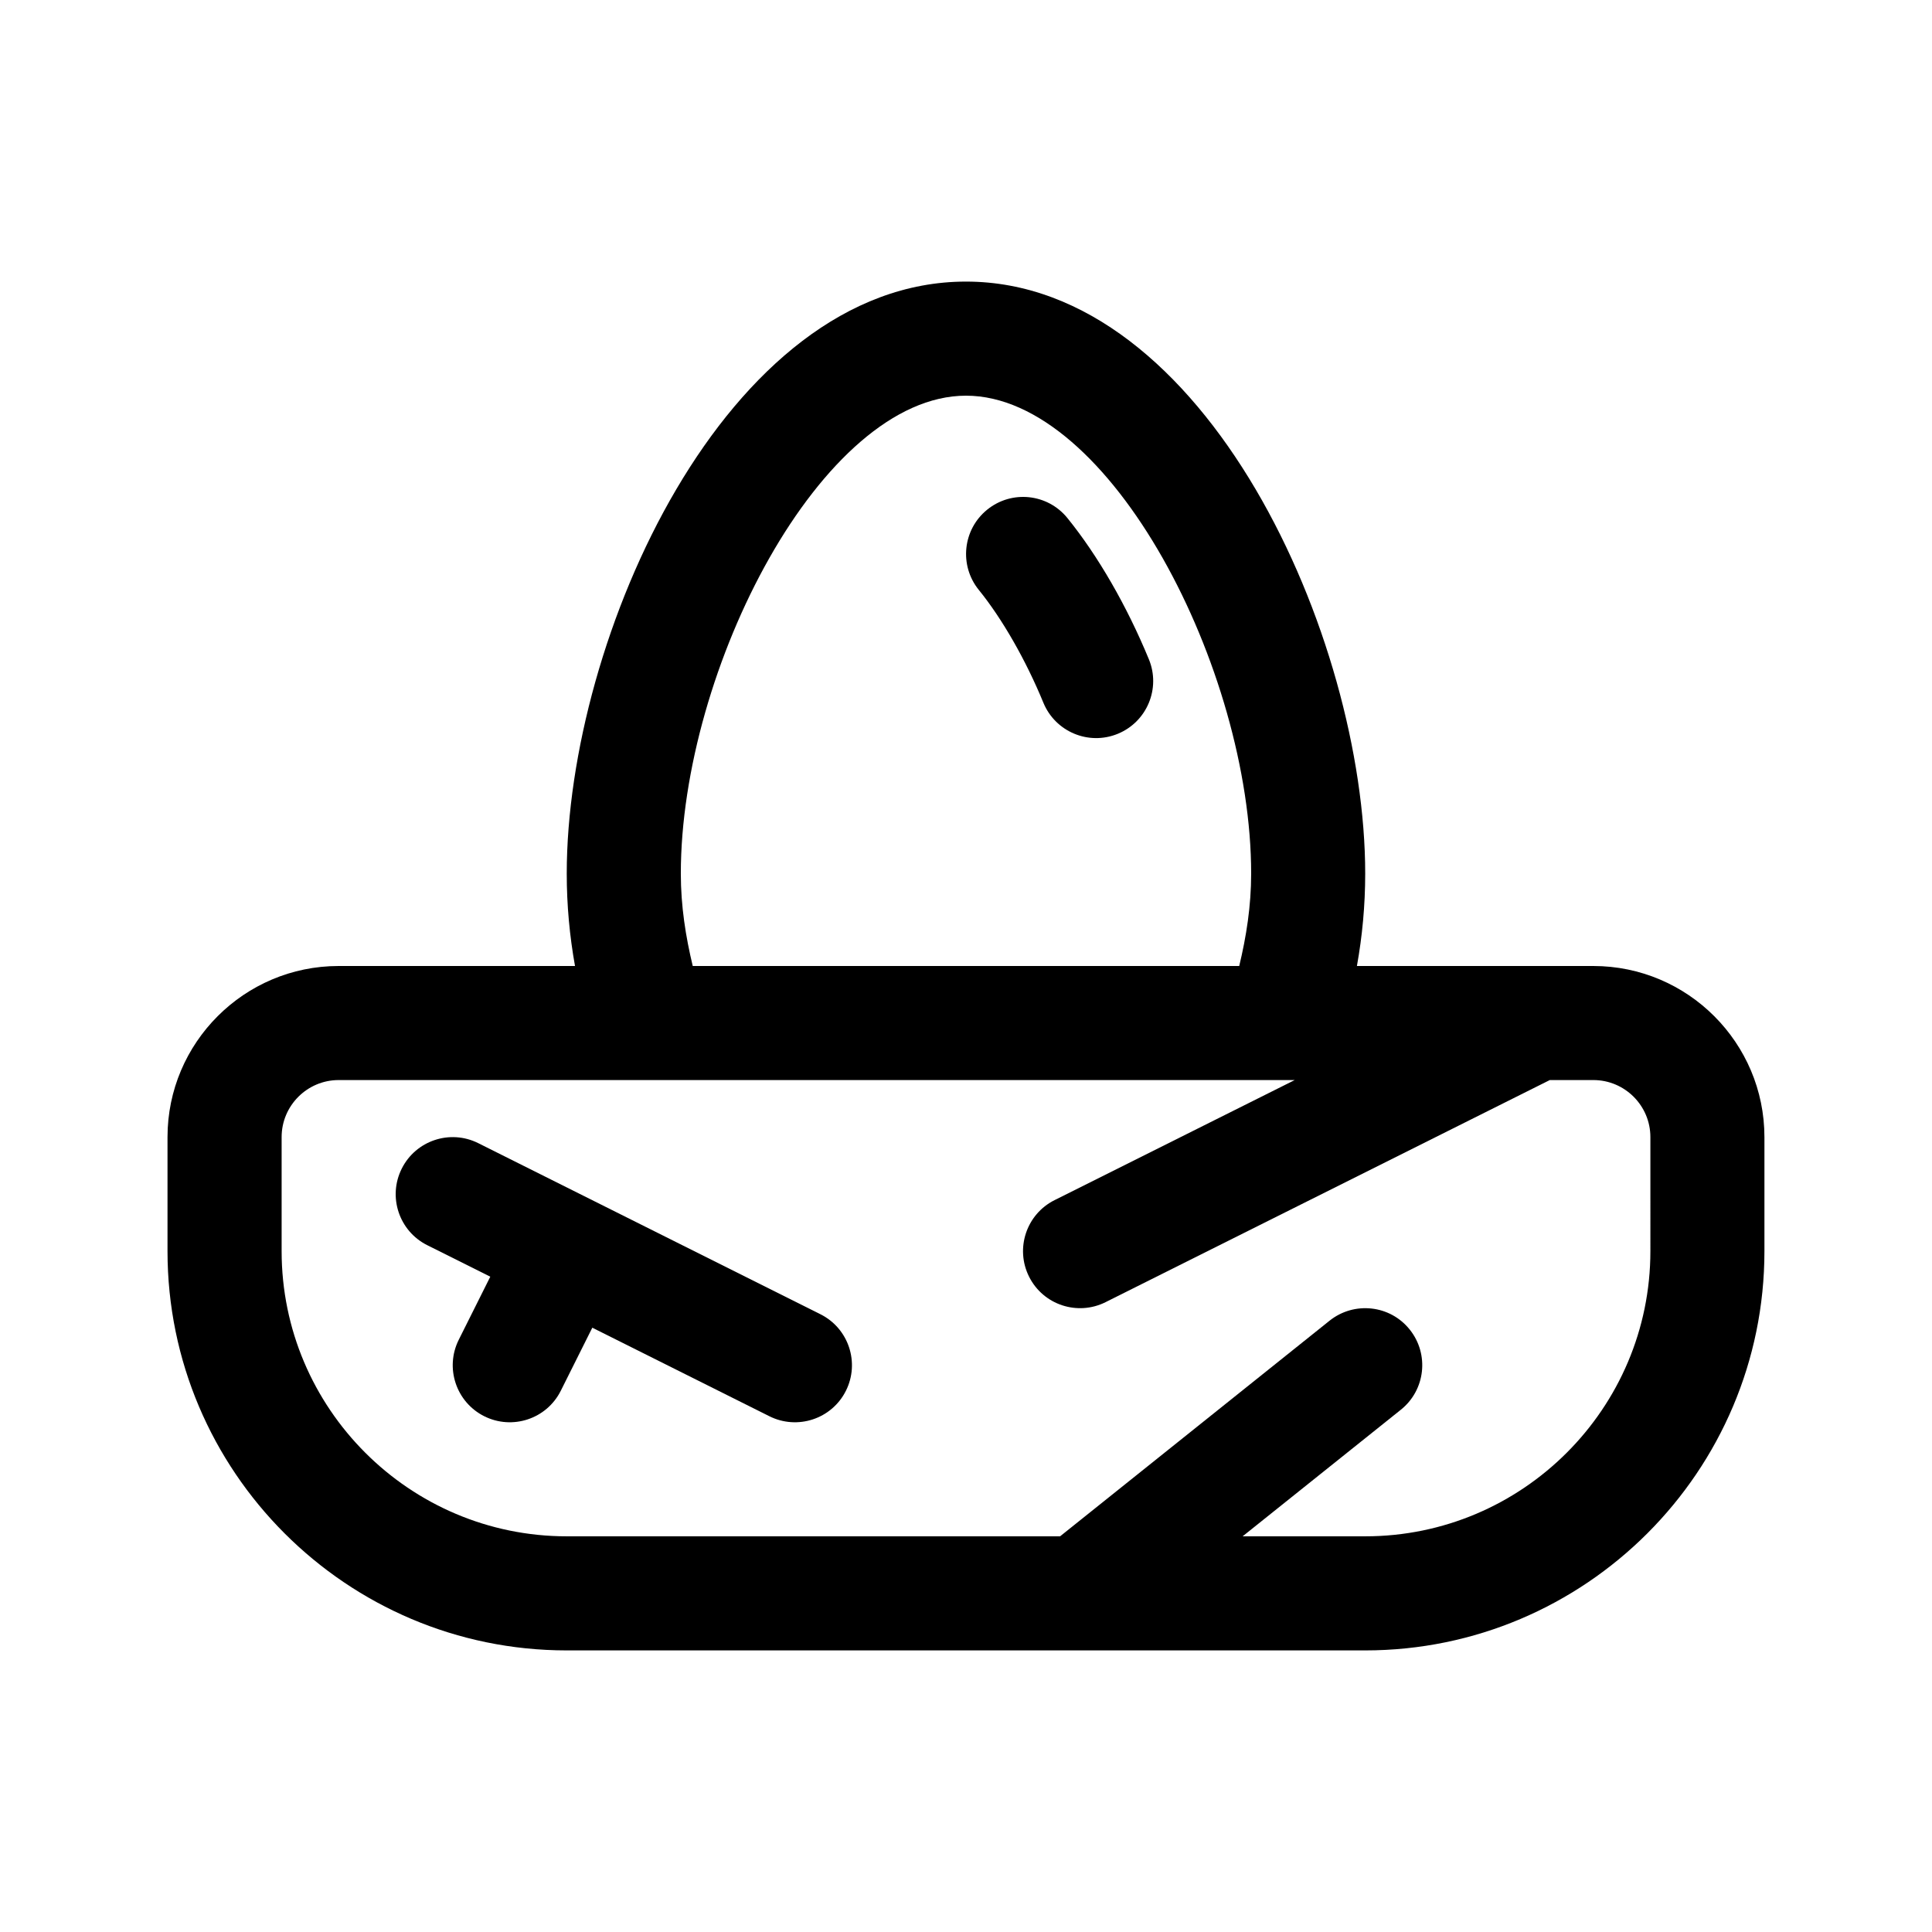 <?xml version="1.0" encoding="UTF-8"?>
<!-- Uploaded to: ICON Repo, www.iconrepo.com, Generator: ICON Repo Mixer Tools -->
<svg fill="#000000" width="800px" height="800px" version="1.1" viewBox="144 144 512 512" xmlns="http://www.w3.org/2000/svg">
 <g>
  <path d="m566.25 400h-62.652c1.426-7.91 2.195-16.082 2.195-24.496 0-62.457-42.199-156.88-105.8-156.88-63.602 0-105.8 94.418-105.8 156.88 0 8.414 0.77 16.582 2.191 24.496h-62.648c-25.004 0-45.344 20.34-45.344 45.344v30.23c0 58.34 47.457 105.8 105.8 105.8h211.6c58.34 0 105.8-47.457 105.8-105.8v-30.23c-0.004-25.008-20.344-45.344-45.348-45.344zm-166.25-151.14c38.203 0 75.57 72.523 75.57 126.65 0 8.609-1.285 16.695-3.164 24.496h-144.82c-1.875-7.801-3.16-15.887-3.16-24.496 0-54.125 37.367-126.65 75.574-126.65zm181.37 226.71c0 41.672-33.902 75.57-75.57 75.57h-32.492l41.926-33.543c6.523-5.211 7.578-14.723 2.363-21.242-5.203-6.531-14.723-7.562-21.242-2.363l-71.422 57.148h-130.73c-41.672 0-75.57-33.902-75.57-75.57v-30.23c0-8.332 6.781-15.113 15.113-15.113h253.37l-63.645 31.82c-7.465 3.734-10.496 12.812-6.762 20.277 3.762 7.527 12.879 10.461 20.277 6.762l117.73-58.859h11.539c8.332 0 15.113 6.781 15.113 15.113z"/>
  <path d="m368.18 512.56c-3.762 7.527-12.879 10.461-20.277 6.762l-46.934-23.469-8.352 16.707c-3.762 7.527-12.879 10.461-20.277 6.762-7.465-3.734-10.496-12.812-6.762-20.277l8.352-16.707-16.707-8.352c-7.465-3.734-10.496-12.812-6.762-20.277 3.727-7.461 12.797-10.496 20.277-6.762l90.688 45.344c7.457 3.727 10.484 12.801 6.754 20.27z"/>
  <path d="m403.39 300.33c-5.254-6.488-4.258-16.008 2.223-21.262 6.492-5.262 16-4.273 21.262 2.223 8.086 9.977 15.754 23.27 21.59 37.434 3.176 7.719-0.504 16.555-8.223 19.734-7.777 3.203-16.582-0.57-19.734-8.223-4.672-11.359-10.922-22.258-17.117-29.906z"/>
 </g>
</svg>